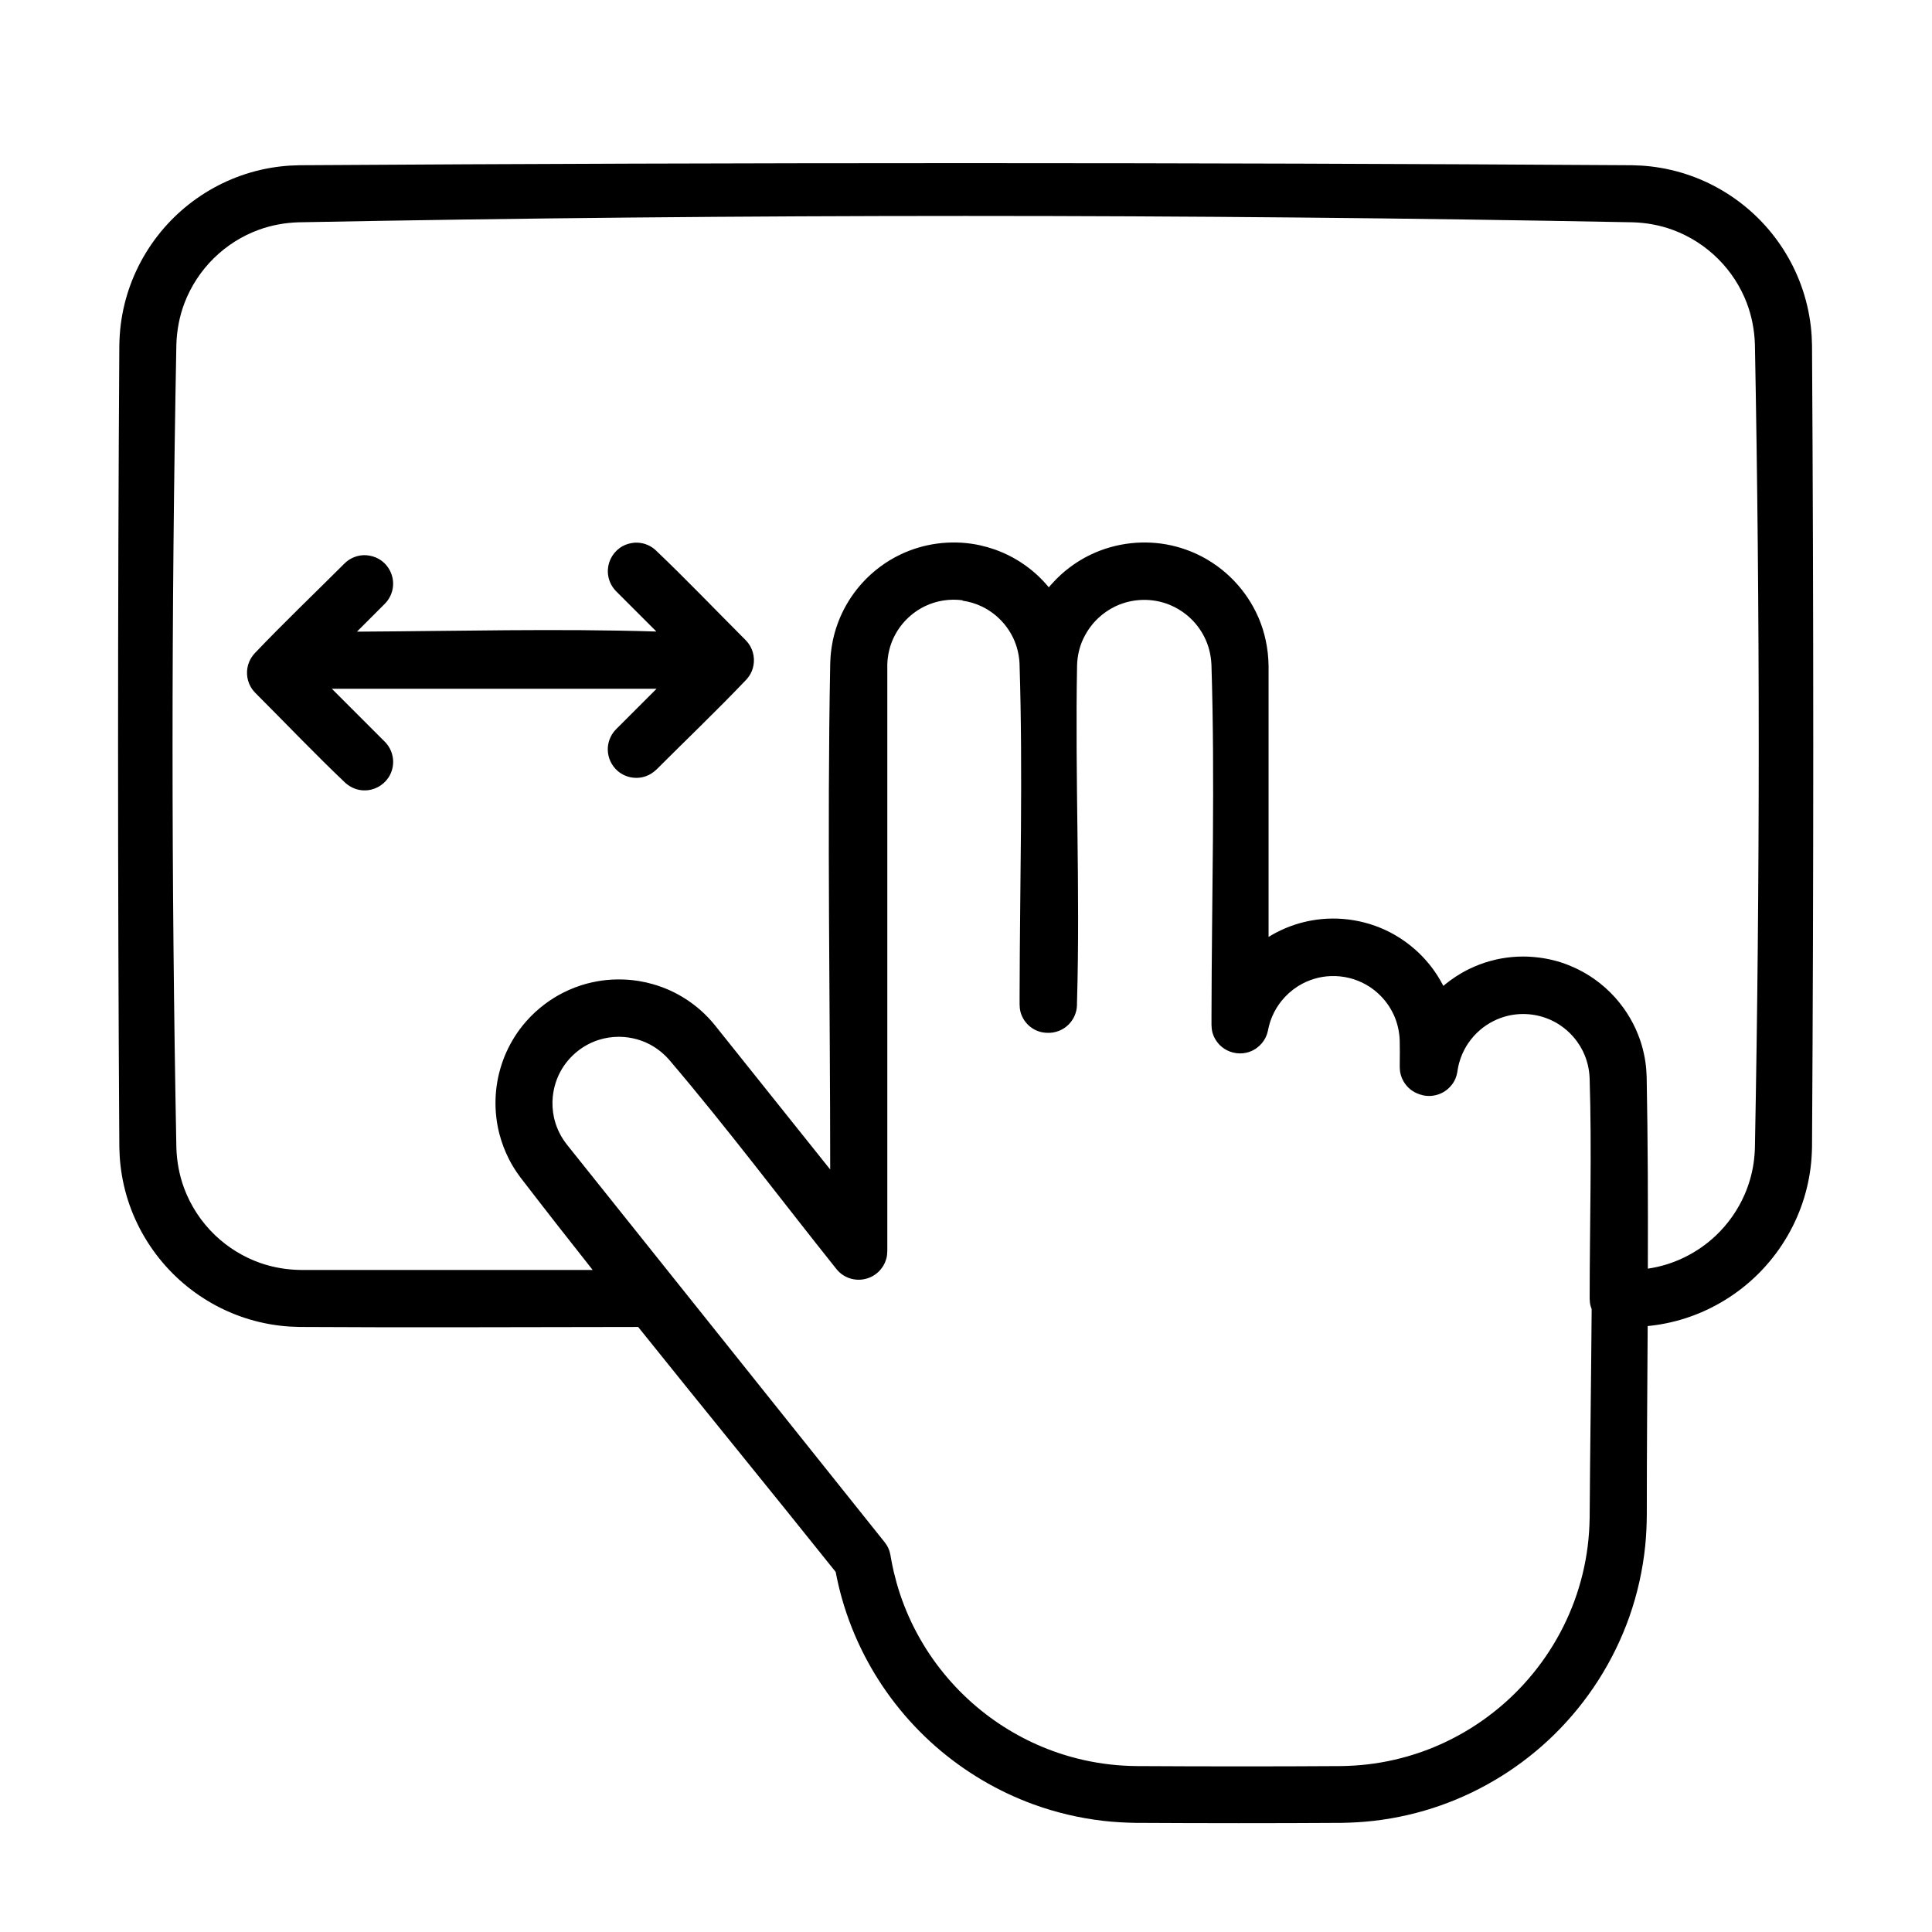 <?xml version="1.0" encoding="UTF-8"?>
<!-- Uploaded to: SVG Repo, www.svgrepo.com, Generator: SVG Repo Mixer Tools -->
<svg fill="#000000" width="800px" height="800px" version="1.1" viewBox="144 144 512 512" xmlns="http://www.w3.org/2000/svg">
 <path d="m313.11 495.66c-29.93 0.016-59.863 0.188-89.793-0.004-1.641-0.031-3.281-0.125-4.914-0.312-3.777-0.434-7.5-1.309-11.074-2.621-6.578-2.414-12.602-6.273-17.551-11.227-5.094-5.094-9.027-11.316-11.426-18.105-1.199-3.402-2.012-6.938-2.418-10.52-0.188-1.633-0.281-3.269-0.312-4.914-0.449-70.824-0.449-141.65 0-212.47 0.035-1.848 0.152-3.688 0.383-5.523 0.453-3.57 1.309-7.09 2.551-10.469 2.481-6.758 6.484-12.93 11.633-17.961 5.019-4.891 11.09-8.68 17.699-11.012 3.402-1.199 6.938-2.012 10.52-2.422 1.633-0.188 3.269-0.277 4.914-0.312 117.73-0.75 235.46-0.75 353.18 0 1.641 0.035 3.281 0.125 4.918 0.312 3.578 0.414 7.113 1.223 10.516 2.422 6.793 2.394 13.02 6.328 18.113 11.422 4.953 4.953 8.812 10.977 11.219 17.551 1.309 3.57 2.191 7.297 2.621 11.074 0.191 1.633 0.281 3.273 0.312 4.918 0.441 70.82 0.441 141.64 0 212.47-0.035 1.844-0.152 3.688-0.383 5.516-0.453 3.57-1.309 7.09-2.551 10.469-2.543 6.941-6.699 13.266-12.051 18.363-4.934 4.699-10.852 8.348-17.281 10.617-3.402 1.199-6.938 2.012-10.52 2.418-0.25 0.031-0.508 0.055-0.766 0.082-0.098 16.629-0.23 33.262-0.23 49.887-0.016 2.785-0.137 5.559-0.418 8.328-0.656 6.414-2.066 12.742-4.207 18.824-4.168 11.809-11.078 22.598-20.035 31.344-8.488 8.289-18.766 14.699-29.957 18.645-5.754 2.031-11.734 3.406-17.793 4.098-2.766 0.316-5.535 0.473-8.324 0.527-18.27 0.117-36.543 0.105-54.816 0-2.816-0.047-5.629-0.207-8.422-0.523-6.359-0.73-12.625-2.207-18.637-4.398-9.477-3.461-18.277-8.691-25.867-15.336-7.766-6.805-14.234-15.078-18.941-24.27-2.465-4.801-4.449-9.844-5.914-15.039-0.645-2.289-1.18-4.602-1.629-6.934-17.352-21.715-34.961-43.227-52.34-64.914zm86.062-192.57c-3.394-0.465-6.914 0.055-10.02 1.547-3.613 1.734-6.586 4.707-8.312 8.328l-0.004 0.004-0.039 0.086-0.012 0.023-0.031 0.059-0.02 0.039-0.02 0.047-0.023 0.055-0.004 0.016c-0.918 2.031-1.414 4.207-1.527 6.422v0.012l-0.004 0.102v0.02l-0.004 0.09v0.109l-0.004 0.031v0.117l-0.004 0.082v155.26c-0.023 0.324-0.023 0.648-0.066 0.977-0.004 0.035-0.012 0.07-0.016 0.105v0.012l-0.004 0.012v0.023l-0.004 0.02v0.016l-0.004 0.012v0.023l-0.004 0.012v0.012c-0.012 0.055-0.02 0.109-0.031 0.172v0.012l-0.004 0.031-0.004 0.004v0.016l-0.004 0.02v0.012l-0.004 0.004v0.016l-0.004 0.02v0.008l-0.004 0.02-0.004 0.016v0.016l-0.004 0.02-0.004 0.012v0.004l-0.004 0.016-0.004 0.02v0.008l-0.008 0.039c-0.004 0.016-0.004 0.035-0.012 0.051v0.004l-0.012 0.035v0.004l-0.004 0.004v0.004l-0.004 0.031-0.004 0.012v0.008l-0.012 0.023v0.016l-0.004 0.004-0.004 0.023-0.004 0.02c-0.172 0.629-0.418 1.238-0.742 1.805-0.023 0.047-0.051 0.09-0.074 0.133h-0.004v0.004l-0.016 0.023-0.012 0.016-0.004 0.004-0.016 0.031-0.004 0.012-0.012 0.012-0.02 0.031-0.012 0.02-0.016 0.023v0.004l-0.016 0.016-0.016 0.023-0.004 0.012-0.004 0.004-0.004 0.012-0.023 0.031-0.004 0.012-0.016 0.02-0.012 0.016-0.004 0.004-0.004 0.012-0.016 0.023-0.012 0.016-0.008 0.008-0.02 0.031-0.012 0.016v0.004c-0.016 0.016-0.023 0.035-0.039 0.051v0.004l-0.035 0.047v0.004h-0.004l-0.012 0.016-0.02 0.031-0.008 0.008-0.012 0.016-0.016 0.023-0.016 0.016-0.012 0.016-0.016 0.02-0.012 0.012-0.004 0.012-0.012 0.012-0.012 0.016-0.016 0.016-0.004 0.016-0.012 0.012-0.004 0.012-0.02 0.02-0.012 0.016-0.008 0.008-0.02 0.023-0.012 0.016-0.008 0.008-0.023 0.035-0.012 0.012c-0.016 0.016-0.031 0.035-0.039 0.051h-0.004l-0.035 0.047-0.004 0.004v0.004l-0.016 0.012-0.02 0.023-0.004 0.012-0.047 0.047-0.004 0.012-0.027 0.027-0.012 0.016-0.035 0.035-0.016 0.02-0.016 0.012-0.004 0.012-0.07 0.07-0.012 0.016-0.004 0.004-0.039 0.047h-0.004c-0.012 0.016-0.023 0.031-0.039 0.047h-0.004v0.004l-0.016 0.012-0.031 0.031-0.012 0.016-0.02 0.02-0.012 0.004-0.004 0.012-0.016 0.012-0.066 0.066-0.016 0.012-0.012 0.016-0.012 0.004-0.047 0.047-0.012 0.004-0.02 0.023-0.016 0.012-0.008 0.008-0.031 0.023-0.012 0.012c-0.02 0.016-0.035 0.031-0.051 0.047l-0.012 0.012-0.035 0.031h-0.004l-0.004 0.004-0.016 0.012-0.02 0.023-0.012 0.004-0.02 0.02-0.02 0.012-0.004 0.012-0.004 0.004-0.016 0.012-0.02 0.016-0.012 0.012h-0.004l-0.004 0.004c-0.293 0.242-0.605 0.457-0.938 0.648-1.23 0.727-2.641 1.074-4.051 1.039-0.715-0.02-1.438-0.141-2.133-0.367-0.086-0.031-0.176-0.059-0.266-0.09l-0.016-0.004-0.004-0.004h-0.004c-0.051-0.02-0.098-0.035-0.141-0.055-0.621-0.246-1.211-0.574-1.742-0.973v-0.004l-0.016-0.012-0.023-0.016v-0.004h-0.004l-0.004-0.004-0.031-0.02v-0.004h-0.004l-0.004-0.004-0.031-0.023h-0.004c-0.012-0.012-0.023-0.02-0.035-0.031l-0.016-0.016-0.02-0.016h-0.004l-0.004-0.004-0.016-0.012-0.012-0.016h-0.004l-0.004-0.004-0.02-0.016-0.02-0.02-0.016-0.012-0.004-0.004-0.012-0.004-0.012-0.012-0.016-0.012v-0.004l-0.012-0.004-0.016-0.016-0.012-0.004v-0.004l-0.012-0.004-0.023-0.023h-0.004c-0.039-0.039-0.086-0.074-0.125-0.117l-0.012-0.004-0.004-0.012-0.02-0.012-0.004-0.012-0.004-0.004-0.012-0.004-0.012-0.016-0.012-0.004-0.027-0.027c-0.023-0.02-0.051-0.047-0.074-0.07-0.238-0.227-0.438-0.484-0.66-0.727-14.777-18.488-28.984-37.453-44.336-55.465-0.082-0.09-0.16-0.18-0.242-0.266-0.77-0.852-1.621-1.629-2.535-2.312l-0.012-0.012-0.031-0.02c-1.004-0.75-2.09-1.395-3.246-1.914-0.172-0.082-0.348-0.152-0.52-0.227-0.609-0.246-1.234-0.469-1.867-0.648-1.496-0.422-3.047-0.656-4.606-0.68-0.102 0-0.203-0.004-0.301-0.004-1.812 0.004-3.629 0.289-5.356 0.84-4.594 1.477-8.465 4.871-10.52 9.234-0.039 0.09-0.086 0.18-0.125 0.273-0.281 0.625-0.527 1.27-0.734 1.93l-0.004 0.02c-0.344 1.094-0.578 2.215-0.707 3.352-0.012 0.051-0.016 0.102-0.02 0.152-0.191 1.867-0.086 3.769 0.316 5.606 0.039 0.188 0.086 0.371 0.137 0.559 0.613 2.422 1.754 4.656 3.293 6.613l0.02 0.023 84.176 105.34c0.18 0.262 0.383 0.516 0.551 0.785 0.332 0.543 0.594 1.129 0.777 1.738 0.188 0.621 0.242 1.094 0.352 1.715 0.117 0.648 0.152 0.828 0.277 1.473 0.145 0.73 0.309 1.461 0.473 2.188 0.457 1.918 0.984 3.82 1.602 5.688 1.375 4.156 3.164 8.172 5.332 11.977 4.168 7.32 9.723 13.828 16.289 19.098 6.039 4.852 12.922 8.645 20.258 11.141 4.469 1.523 9.098 2.555 13.789 3.094 2.281 0.262 4.578 0.395 6.879 0.43 18.152 0.105 36.301 0.117 54.453 0 2.273-0.039 4.539-0.172 6.797-0.43 4.934-0.562 9.805-1.684 14.488-3.336 9.125-3.219 17.496-8.449 24.418-15.211 7.109-6.938 12.645-15.457 16.062-24.781 1.707-4.656 2.887-9.5 3.512-14.418 0.324-2.535 0.484-5.078 0.527-7.633 0.121-18.426 0.398-36.855 0.535-55.281-0.086-0.211-0.156-0.422-0.223-0.641-0.273-0.922-0.238-1.176-0.309-2.125 0-19.512 0.609-39.031-0.012-58.531-0.105-2.41-0.676-4.766-1.723-6.938-0.031-0.07-0.066-0.141-0.102-0.215-0.434-0.867-0.941-1.699-1.512-2.484l-0.02-0.023-0.004-0.012c-0.215-0.297-0.441-0.586-0.676-0.867-0.172-0.207-0.348-0.406-0.527-0.605-0.875-0.969-1.863-1.84-2.934-2.59-0.203-0.141-0.406-0.281-0.613-0.414-3.859-2.473-8.609-3.336-13.094-2.398-0.141 0.031-0.289 0.059-0.434 0.098-1.324 0.309-2.609 0.781-3.824 1.391-0.656 0.328-1.289 0.695-1.895 1.102-0.57 0.379-1.113 0.789-1.633 1.23-1.254 1.074-2.359 2.312-3.273 3.688-0.121 0.188-0.242 0.371-0.359 0.562-0.836 1.371-1.484 2.852-1.918 4.394-0.02 0.066-0.035 0.133-0.055 0.195-0.172 0.645-0.297 1.293-0.402 1.949-0.016 0.098-0.031 0.195-0.039 0.293l-0.203 0.926c-0.012 0.023-0.02 0.055-0.023 0.086l-0.016 0.066c-0.02 0.047-0.035 0.09-0.055 0.137-0.066 0.203-0.133 0.406-0.211 0.605-0.039 0.098-0.086 0.191-0.133 0.289-0.121 0.281-0.266 0.551-0.539 0.961-0.016 0.023-0.035 0.051-0.051 0.074l-0.016 0.02-0.004 0.004v0.004c-0.066 0.098-0.137 0.188-0.207 0.281-1.34 1.773-3.449 2.883-5.672 2.984-0.168 0.012-0.332 0.012-0.5 0.004h-0.156l-0.016-0.004c-0.473-0.016-0.77-0.055-1.062-0.121-0.051-0.004-0.102-0.016-0.156-0.023-0.309-0.066-0.605-0.168-0.91-0.25l-0.23-0.082c-0.527-0.215-0.797-0.309-1.145-0.492-0.203-0.105-0.418-0.238-0.711-0.441l-0.035-0.023-0.012-0.004c-1.395-0.984-2.434-2.434-2.91-4.07l-0.004-0.02-0.012-0.035c-0.098-0.344-0.152-0.59-0.188-0.816-0.066-0.387-0.059-0.664-0.098-1.238v-1.062c0.016-1.984 0.051-4.055-0.012-6.062l-0.004-0.121c-0.102-2.246-0.598-4.453-1.516-6.504-0.066-0.145-0.137-0.289-0.207-0.434-0.855-1.785-2.023-3.422-3.426-4.82-0.898-0.902-1.895-1.703-2.961-2.387-0.242-0.152-0.484-0.301-0.73-0.441-2.856-1.641-6.141-2.43-9.41-2.312-1.473 0.051-2.941 0.289-4.367 0.715-1.48 0.438-2.906 1.082-4.223 1.898-0.074 0.047-0.152 0.098-0.227 0.141-1.633 1.047-3.082 2.363-4.293 3.875-0.195 0.246-0.387 0.5-0.574 0.762-1.023 1.43-1.828 3.019-2.379 4.691-0.117 0.348-0.215 0.695-0.301 1.043-0.086 0.328-0.16 0.648-0.23 0.977-0.02 0.102-0.039 0.195-0.055 0.297l-0.25 0.934c-0.012 0.023-0.02 0.051-0.031 0.074l-0.016 0.059c-0.023 0.055-0.051 0.109-0.07 0.168-0.082 0.195-0.156 0.398-0.25 0.594-0.035 0.074-0.074 0.152-0.109 0.223-0.012 0.016-0.016 0.023-0.02 0.035-0.523 0.984-1.27 1.844-2.16 2.504l-0.051 0.035-0.012 0.012-0.02 0.016-0.02 0.012-0.016 0.016-0.016 0.012-0.02 0.012-0.023 0.023-0.016 0.004-0.012 0.012-0.023 0.016-0.008 0.008c-0.016 0.012-0.031 0.02-0.051 0.031l-0.016 0.016-0.016 0.012-0.02 0.012-0.012 0.012h-0.004c-0.016 0.012-0.031 0.02-0.047 0.031l-0.012 0.004-0.016 0.012-0.004 0.004-0.016 0.012c-0.473 0.301-0.988 0.555-1.523 0.746-0.082 0.031-0.168 0.055-0.25 0.086l-0.016 0.004-0.02 0.004h-0.004c-0.191 0.059-0.387 0.117-0.59 0.156-1.148 0.262-2.332 0.238-3.457-0.039-1.09-0.262-2.117-0.766-2.996-1.484-0.191-0.156-0.371-0.324-0.543-0.492l-0.027-0.027-0.012-0.016-0.02-0.016-0.016-0.016-0.012-0.016-0.031-0.031-0.012-0.004-0.004-0.012-0.016-0.012-0.016-0.02-0.062-0.062v-0.004c-0.031-0.031-0.059-0.066-0.09-0.098v-0.004l-0.012-0.012-0.023-0.031-0.02-0.02-0.02-0.023-0.012-0.012-0.004-0.012-0.043-0.043-0.004-0.012-0.012-0.012-0.004-0.012-0.02-0.023-0.02-0.02-0.023-0.035-0.012-0.004v-0.004c-0.016-0.016-0.031-0.035-0.039-0.051l-0.004-0.004-0.035-0.039v-0.004l-0.016-0.016-0.02-0.031-0.004-0.012-0.016-0.016-0.016-0.02-0.012-0.016-0.012-0.012-0.004-0.012-0.012-0.016-0.016-0.02-0.016-0.016-0.012-0.016-0.02-0.023-0.004-0.012-0.008-0.008-0.031-0.047v-0.004c-0.016-0.016-0.023-0.035-0.039-0.051v-0.004l-0.004-0.004-0.023-0.039-0.008-0.008-0.012-0.016-0.016-0.023-0.012-0.012-0.004-0.012-0.023-0.031-0.004-0.004v-0.004l-0.016-0.02-0.012-0.02-0.004-0.004-0.012-0.016c-0.082-0.125-0.16-0.258-0.238-0.395-0.332-0.59-0.586-1.219-0.746-1.875v-0.004l-0.004-0.012-0.004-0.035v-0.004c-0.012-0.031-0.02-0.066-0.023-0.098v-0.004l-0.004-0.016-0.004-0.02v-0.016l-0.008-0.031v-0.012l-0.004-0.012v-0.016l-0.004-0.012v-0.012l-0.004-0.016v-0.02l-0.004-0.012-0.004-0.02v-0.016l-0.004-0.004c-0.004-0.039-0.016-0.082-0.02-0.121v-0.004l-0.004-0.012v-0.023l-0.004-0.012v-0.016l-0.004-0.02v-0.012l-0.004-0.004v-0.031l-0.004-0.012v-0.012l-0.004-0.02v-0.016l-0.004-0.02v-0.02c-0.012-0.047-0.016-0.09-0.02-0.137-0.039-0.324-0.039-0.645-0.059-0.969v-2.508c0.051-30.961 0.961-61.934-0.012-92.879l-0.004-0.09c-0.004-0.059-0.004-0.121-0.012-0.18-0.137-2.516-0.77-4.977-1.926-7.227-0.117-0.227-0.238-0.453-0.363-0.676-1.062-1.875-2.469-3.551-4.125-4.926l-0.051-0.047c-1.387-1.137-2.938-2.07-4.602-2.75-4.57-1.867-9.844-1.727-14.309 0.379-0.039 0.02-0.086 0.039-0.125 0.059-1.617 0.781-3.113 1.809-4.43 3.031-0.051 0.047-0.098 0.09-0.141 0.137-1.547 1.473-2.801 3.211-3.742 5.117-0.074 0.156-0.152 0.312-0.227 0.469-0.984 2.141-1.48 4.488-1.551 6.836l-0.004 0.133c-0.555 29.66 0.848 59.34-0.012 88.988l-0.012 0.371v0.41l-0.004 0.031v0.098c-0.004 0.309-0.023 0.605-0.09 1.012l-0.004 0.012v0.016l-0.012 0.047v0.023c-0.25 1.449-0.938 2.816-1.945 3.891-0.031 0.031-0.055 0.059-0.086 0.086l-0.004 0.012-0.039 0.039c-0.023 0.023-0.051 0.047-0.074 0.07-0.648 0.645-1.414 1.16-2.242 1.523h-0.004l-0.004 0.004-0.016 0.004-0.012 0.004-0.016 0.012-0.02 0.004h-0.004v0.004c-1.117 0.48-2.352 0.695-3.582 0.594-0.086-0.004-0.168-0.016-0.246-0.023h-0.035l-0.02-0.004h-0.012l-0.023-0.004h-0.02l-0.133-0.02h-0.016l-0.039-0.004-0.012-0.004h-0.027l-0.023-0.004-0.016-0.004h-0.012l-0.016-0.004h-0.02l-0.023-0.004h-0.012l-0.012-0.004h-0.016l-0.031-0.004-0.016-0.004h-0.004l-0.012-0.004-0.039-0.004-0.016-0.004c-0.047-0.004-0.09-0.016-0.133-0.023h-0.004l-0.016-0.004-0.035-0.004-0.012-0.004h-0.012l-0.016-0.004-0.023-0.004-0.016-0.004h-0.012l-0.016-0.004-0.039-0.008h-0.016l-0.012-0.004-0.016-0.004-0.031-0.004-0.012-0.004h-0.012l-0.047-0.016h-0.02c-0.039-0.016-0.086-0.023-0.125-0.035l-0.004-0.004h-0.016l-0.047-0.016h-0.004l-0.016-0.004-0.031-0.012-0.016-0.004h-0.012l-0.012-0.004-0.023-0.004-0.02-0.012-0.012-0.004h-0.012l-0.016-0.004-0.031-0.012-0.012-0.004h-0.012l-0.047-0.016-0.016-0.004c-0.047-0.016-0.086-0.031-0.133-0.047l-0.016-0.004-0.035-0.016h-0.012l-0.004-0.004-0.016-0.004-0.031-0.012-0.016-0.004-0.004-0.004-0.016-0.004-0.02-0.004-0.02-0.012-0.016-0.004-0.023-0.008-0.031-0.012-0.016-0.004h-0.004l-0.012-0.004-0.035-0.016-0.016-0.004-0.125-0.055-0.016-0.004-0.035-0.016-0.012-0.004-0.004-0.004-0.016-0.004-0.023-0.012-0.016-0.004-0.012-0.004-0.016-0.004-0.016-0.012-0.02-0.012-0.016-0.004-0.023-0.008-0.031-0.016-0.023-0.008h-0.012l-0.031-0.02-0.016-0.004h-0.004c-0.039-0.02-0.082-0.039-0.117-0.059h-0.004l-0.016-0.012-0.031-0.016-0.012-0.004-0.004-0.004-0.016-0.004-0.023-0.016-0.016-0.004-0.012-0.004-0.012-0.012-0.039-0.023-0.023-0.008-0.016-0.012-0.023-0.012-0.012-0.012h-0.012l-0.004-0.004-0.035-0.02-0.016-0.012c-0.039-0.02-0.074-0.047-0.117-0.066l-0.004-0.004-0.012-0.004-0.035-0.02-0.004-0.004-0.023-0.008-0.023-0.016-0.016-0.012-0.012-0.004-0.012-0.012-0.016-0.012-0.02-0.012-0.012-0.012-0.012-0.004-0.016-0.004-0.02-0.016-0.016-0.012-0.004-0.004-0.012-0.004-0.031-0.02-0.016-0.012c-0.039-0.023-0.074-0.051-0.117-0.074l-0.016-0.012-0.031-0.02-0.004-0.004-0.012-0.004-0.012-0.012-0.023-0.016-0.012-0.012-0.012-0.004-0.012-0.012-0.02-0.012-0.027-0.027-0.012-0.004-0.016-0.012-0.02-0.016-0.016-0.012-0.008-0.008-0.031-0.02-0.016-0.012v-0.004l-0.105-0.074-0.008-0.008c-0.016-0.016-0.031-0.023-0.051-0.039l-0.004-0.004-0.031-0.023-0.012-0.004-0.012-0.012-0.012-0.004-0.004-0.004-0.023-0.02-0.016-0.016-0.02-0.016-0.016-0.016c-0.523-0.441-0.988-0.957-1.375-1.527-0.039-0.055-0.074-0.109-0.105-0.16v-0.004h-0.004l-0.004-0.016-0.012-0.016-0.016-0.016-0.008-0.023c-0.051-0.082-0.102-0.168-0.152-0.246-0.352-0.613-0.621-1.281-0.785-1.969v-0.004l-0.004-0.004-0.004-0.035-0.004-0.004v-0.004l-0.004-0.016v-0.02l-0.004-0.004v-0.012l-0.004-0.016v-0.012l-0.004-0.012-0.004-0.016v-0.02l-0.004-0.012-0.004-0.02v-0.016l-0.004-0.012c-0.016-0.07-0.031-0.141-0.039-0.215v-0.004l-0.004-0.016-0.004-0.023v-0.004l-0.004-0.02v-0.02l-0.004-0.012v-0.023l-0.004-0.012v-0.008l-0.004-0.031v-0.008l-0.004-0.004-0.004-0.035v-0.004c-0.004-0.047-0.012-0.09-0.02-0.137-0.039-0.328-0.039-0.656-0.059-0.984v-2.5c0.051-29.25 0.91-58.516-0.016-87.754v-0.02l-0.004-0.109v-0.02l-0.004-0.105c-0.137-2.301-0.691-4.555-1.684-6.641l-0.012-0.023-0.012-0.016c-1.723-3.582-4.664-6.539-8.258-8.266-1.637-0.789-3.387-1.309-5.184-1.562zm181.54 177.11c6.758-0.969 13.129-4.117 18.066-8.82 3.188-3.043 5.769-6.711 7.535-10.75 1.148-2.621 1.949-5.391 2.383-8.223 0.211-1.395 0.328-2.797 0.371-4.203 1.352-70.973 1.352-141.98 0-212.95-0.121-3.738-0.816-7.43-2.144-10.934-1.664-4.375-4.266-8.379-7.578-11.684-3.406-3.406-7.543-6.066-12.066-7.719-3.387-1.246-6.949-1.891-10.551-2.004-117.86-2.246-235.79-2.246-353.65 0-3.602 0.117-7.16 0.762-10.551 2.004-4.398 1.605-8.434 4.168-11.785 7.438-3.441 3.359-6.144 7.465-7.859 11.965-1.328 3.5-2.023 7.195-2.144 10.934-1.352 70.965-1.352 141.97 0 212.95 0.117 3.602 0.766 7.16 2.004 10.551 1.75 4.769 4.609 9.117 8.289 12.625 3.391 3.231 7.461 5.738 11.879 7.297 3.559 1.254 7.285 1.855 11.055 1.879h77.098c-6.422-8.117-12.801-16.27-19.109-24.477l-0.012-0.016c-0.023-0.039-0.055-0.074-0.086-0.117-0.301-0.406-0.598-0.82-0.887-1.238-0.152-0.223-0.297-0.441-0.438-0.664-0.383-0.586-0.746-1.184-1.082-1.793-0.156-0.281-0.309-0.559-0.457-0.848-0.039-0.074-0.082-0.156-0.121-0.238-1.078-2.106-1.918-4.332-2.516-6.625l-0.004-0.004v-0.012l-0.016-0.059-0.02-0.07-0.004-0.012v-0.012l-0.012-0.047-0.023-0.086v-0.016l-0.004-0.004-0.004-0.023-0.031-0.117v-0.004c-0.023-0.102-0.047-0.203-0.07-0.297v-0.012l-0.012-0.031-0.016-0.082-0.004-0.023-0.004-0.016-0.012-0.035-0.012-0.059-0.012-0.031-0.004-0.031-0.012-0.031-0.004-0.047-0.012-0.039-0.012-0.035-0.004-0.023-0.004-0.031-0.016-0.055-0.004-0.047-0.004-0.016-0.004-0.02-0.016-0.07-0.012-0.047v-0.012l-0.004-0.012-0.02-0.105-0.004-0.031c-0.012-0.051-0.02-0.102-0.031-0.156l-0.004-0.012v-0.012c-0.012-0.051-0.02-0.102-0.031-0.152v-0.012l-0.004-0.016-0.012-0.055-0.02-0.09v-0.008c-0.012-0.051-0.02-0.098-0.023-0.145l-0.004-0.02-0.004-0.016c-0.004-0.047-0.016-0.098-0.023-0.141v-0.016l-0.004-0.023-0.012-0.051-0.012-0.066-0.004-0.023v-0.016c-0.012-0.039-0.016-0.082-0.02-0.125l-0.012-0.031v-0.031l-0.004-0.02-0.016-0.09-0.004-0.031-0.012-0.051-0.004-0.031-0.004-0.035-0.004-0.051-0.016-0.09-0.004-0.031v-0.004l-0.004-0.047-0.012-0.051v-0.016c-0.449-3.043-0.465-6.144-0.051-9.199 0.055-0.398 0.117-0.797 0.188-1.199l0.016-0.09v-0.012l0.004-0.012v-0.02c0.059-0.328 0.125-0.656 0.191-0.988 0.191-0.902 0.418-1.797 0.684-2.68 0.414-1.379 0.918-2.734 1.508-4.051 0.176-0.387 0.363-0.777 0.555-1.16 0.16-0.332 0.332-0.656 0.504-0.977 0.336-0.621 0.691-1.223 1.062-1.82l0.02-0.031 0.004-0.012 0.004-0.004 0.004-0.012c0.906-1.438 1.926-2.801 3.047-4.082 1.516-1.727 3.211-3.289 5.047-4.664l0.004-0.004h0.004l0.012-0.012 0.02-0.012c1.465-1.098 3.031-2.07 4.664-2.906 1.023-0.523 2.066-0.988 3.133-1.395l0.02-0.012h0.004l0.004-0.004h0.004c0.555-0.211 1.117-0.414 1.684-0.594 0.48-0.152 0.961-0.293 1.445-0.422l0.012-0.004 0.023-0.004 0.082-0.027c0.887-0.23 1.785-0.434 2.684-0.594 0.383-0.07 0.77-0.133 1.152-0.188l0.039-0.004 0.035-0.004 0.031-0.004h0.02c0.352-0.051 0.711-0.09 1.062-0.133 0.109-0.012 0.215-0.02 0.324-0.031 0.922-0.086 1.848-0.137 2.769-0.141l0.051-0.004 0.051 0.004c0.492-0.004 0.988 0 1.477 0.02l0.082 0.004c0.719 0.031 1.441 0.082 2.156 0.156 0.051 0.004 0.102 0.016 0.152 0.02l0.168 0.016 0.172 0.023 0.281 0.035 0.23 0.031 0.352 0.047 0.18 0.023 0.211 0.035 0.203 0.035c1.211 0.203 2.402 0.473 3.582 0.805 0.891 0.258 1.77 0.551 2.637 0.875l0.051 0.02c1.336 0.508 2.641 1.109 3.898 1.789 0.797 0.434 1.57 0.898 2.324 1.391 1.273 0.832 2.488 1.754 3.633 2.754 1.414 1.238 2.711 2.606 3.898 4.062 0.031 0.039 0.059 0.074 0.09 0.117l30.457 38.109c0-44.605-0.836-89.227 0-133.83l0.012-0.457c0.016-0.555 0.047-1.113 0.086-1.668 0.02-0.246 0.039-0.5 0.066-0.746 0.117-1.117 0.277-2.227 0.504-3.332 0.02-0.105 0.047-0.215 0.066-0.324 0.598-2.769 1.562-5.465 2.852-7.992 0.801-1.559 1.727-3.055 2.762-4.465 0.891-1.211 1.863-2.359 2.91-3.43l0.004-0.012 0.02-0.02c0.465-0.48 0.945-0.941 1.441-1.391 1.562-1.422 3.266-2.695 5.074-3.789 0.887-0.539 1.797-1.031 2.734-1.48 6.203-2.992 13.305-3.934 20.07-2.707 0.367 0.07 0.73 0.141 1.098 0.223 1.309 0.289 2.606 0.656 3.871 1.098 1.637 0.574 3.223 1.281 4.746 2.106 0.125 0.07 0.258 0.141 0.383 0.215 2.387 1.34 4.606 2.977 6.59 4.867 0.359 0.344 0.707 0.695 1.047 1.055 0.555 0.586 1.082 1.184 1.605 1.797l0.023-0.035 0.402-0.473c0.102-0.117 0.203-0.227 0.301-0.336 0.781-0.867 1.586-1.703 2.453-2.484 2.152-1.953 4.559-3.629 7.144-4.953 0.301-0.156 0.609-0.309 0.922-0.453 6.59-3.113 14.16-3.953 21.281-2.359 0.07 0.016 0.141 0.031 0.215 0.051 3.141 0.727 6.168 1.914 8.961 3.523 0.109 0.066 0.223 0.133 0.332 0.195 1.762 1.039 3.426 2.246 4.961 3.594 0.613 0.539 1.203 1.098 1.773 1.676 0.125 0.121 0.246 0.25 0.367 0.379 2.644 2.769 4.797 6 6.34 9.508 0.055 0.133 0.109 0.258 0.168 0.387 0.785 1.859 1.391 3.773 1.812 5.734 0.488 2.238 0.746 4.519 0.777 6.82 0 0.082 0 0.16 0.004 0.238v71.633c0.23-0.145 0.473-0.289 0.715-0.43 0.484-0.277 0.578-0.332 0.906-0.508 0.086-0.051 0.188-0.102 0.316-0.172 0.836-0.43 1.676-0.84 2.543-1.203 0.852-0.359 1.723-0.684 2.606-0.969l0.047-0.016c1.371-0.441 2.769-0.789 4.188-1.047 3.75-0.68 7.586-0.691 11.316-0.055 3.789 0.641 7.465 1.945 10.82 3.875 1.965 1.129 3.812 2.469 5.508 3.981 0.262 0.238 0.52 0.473 0.777 0.715 1.328 1.27 2.555 2.648 3.656 4.125 0.465 0.621 0.906 1.258 1.324 1.914 0.492 0.77 0.945 1.562 1.379 2.367 0.066 0.125 0.133 0.246 0.195 0.371l0.016 0.035c0.223-0.191 0.453-0.371 0.676-0.559 0.5-0.395 0.559-0.438 0.957-0.742l0.188-0.137 0.004-0.004 0.086-0.059 0.016-0.016h0.004c0.941-0.676 1.906-1.316 2.906-1.895 0.168-0.098 0.332-0.191 0.5-0.281l0.016-0.004 0.016-0.012 0.02-0.012 0.035-0.02 0.047-0.023 0.023-0.016h0.004l0.039-0.023 0.07-0.039 0.074-0.039 0.031-0.016 0.012-0.004 0.031-0.016 0.051-0.023 0.02-0.016 0.02-0.012 0.051-0.023 0.035-0.016 0.012-0.012 0.031-0.016 0.066-0.035 0.109-0.055 0.031-0.023 0.055-0.023 0.039-0.02 0.02-0.012 0.031-0.016 0.035-0.02 0.07-0.035 0.035-0.02 0.02-0.004c0.086-0.047 0.176-0.09 0.262-0.133l0.023-0.008 0.07-0.035 0.055-0.031h0.008c1.715-0.832 3.496-1.516 5.324-2.035 0.594-0.168 1.188-0.316 1.789-0.453h0.008c0.047-0.012 0.09-0.02 0.133-0.031l0.047-0.008 0.02-0.004 0.066-0.016 0.047-0.012 0.055-0.012 0.016-0.004h0.016c0.23-0.051 0.469-0.098 0.699-0.141 0.098-0.02 0.191-0.035 0.289-0.051 0.898-0.16 1.797-0.281 2.699-0.367 0.969-0.09 1.934-0.137 2.902-0.141h0.141c0.43 0 0.43 0 0.855 0.012 0.258 0.012 0.516 0.02 0.77 0.031 0.812 0.047 1.617 0.117 2.422 0.215 2.734 0.332 5.426 0.996 7.984 2.023 0.535 0.211 1.062 0.441 1.586 0.68 1.391 0.637 2.734 1.371 4.031 2.195 0.16 0.102 0.316 0.207 0.473 0.312l0.203 0.137 0.133 0.086c0.098 0.066 0.188 0.133 0.277 0.191l0.168 0.117c1.941 1.375 3.727 2.961 5.332 4.719 0.832 0.918 1.605 1.879 2.328 2.875 1.273 1.77 2.379 3.664 3.281 5.652 0.215 0.48 0.418 0.957 0.609 1.441v0.012c0.656 1.621 1.16 3.293 1.527 4.996 0.152 0.68 0.277 1.359 0.383 2.047 0.207 1.371 0.324 2.746 0.363 4.133 0.324 16.922 0.367 33.852 0.312 50.777zm-262.76-168.84-10.66-10.656-0.258-0.273c-0.246-0.289-0.484-0.578-0.695-0.898-0.484-0.73-0.84-1.547-1.047-2.402-0.176-0.73-0.246-1.492-0.195-2.242 0.156-2.539 1.629-4.875 3.844-6.121 1.004-0.562 2.09-0.852 3.223-0.953 0.379-0.016 0.379-0.016 0.754-0.012 0.504 0.031 0.996 0.086 1.492 0.207 0.855 0.207 1.672 0.562 2.402 1.047 0.316 0.211 0.605 0.449 0.891 0.695 8.156 7.758 15.93 15.91 23.891 23.871 0.516 0.543 0.969 1.125 1.32 1.785 1.059 1.98 1.176 4.383 0.316 6.453-0.336 0.812-0.812 1.523-1.387 2.18-7.758 8.152-15.91 15.926-23.867 23.887-0.832 0.785-1.77 1.41-2.852 1.789-0.945 0.332-1.961 0.473-2.969 0.406-0.875-0.055-1.742-0.262-2.551-0.613-0.691-0.301-1.336-0.707-1.91-1.199-1.629-1.402-2.602-3.481-2.625-5.633-0.012-0.754 0.098-1.508 0.309-2.231 0.25-0.84 0.645-1.641 1.168-2.348 0.227-0.309 0.473-0.586 0.734-0.855l10.715-10.715h-86.051l14.031 14.031 0.258 0.273c0.25 0.289 0.484 0.578 0.695 0.891 0.555 0.84 0.941 1.789 1.129 2.777 0.168 0.867 0.176 1.758 0.035 2.625-0.125 0.746-0.359 1.473-0.691 2.144-1.133 2.273-3.394 3.859-5.926 4.141-0.996 0.117-2.019 0.023-2.984-0.258-1.102-0.328-2.066-0.902-2.934-1.648-8.156-7.758-15.926-15.914-23.887-23.875-0.52-0.539-0.973-1.117-1.324-1.777-1.059-1.98-1.176-4.383-0.316-6.453 0.336-0.812 0.816-1.523 1.387-2.188 7.758-8.152 15.91-15.922 23.871-23.879 0.363-0.348 0.742-0.676 1.164-0.953 0.836-0.555 1.785-0.941 2.769-1.129 0.371-0.07 0.746-0.105 1.125-0.125 0.379-0.004 0.371-0.004 0.754 0.012 1.137 0.098 2.223 0.387 3.223 0.945 2.332 1.309 3.828 3.824 3.859 6.5 0.012 0.754-0.098 1.508-0.309 2.231-0.246 0.84-0.645 1.641-1.168 2.348-0.227 0.309-0.473 0.586-0.734 0.855l-7.371 7.375c26.445-0.141 52.906-0.852 79.336-0.035z" fill-rule="evenodd"/>
</svg>